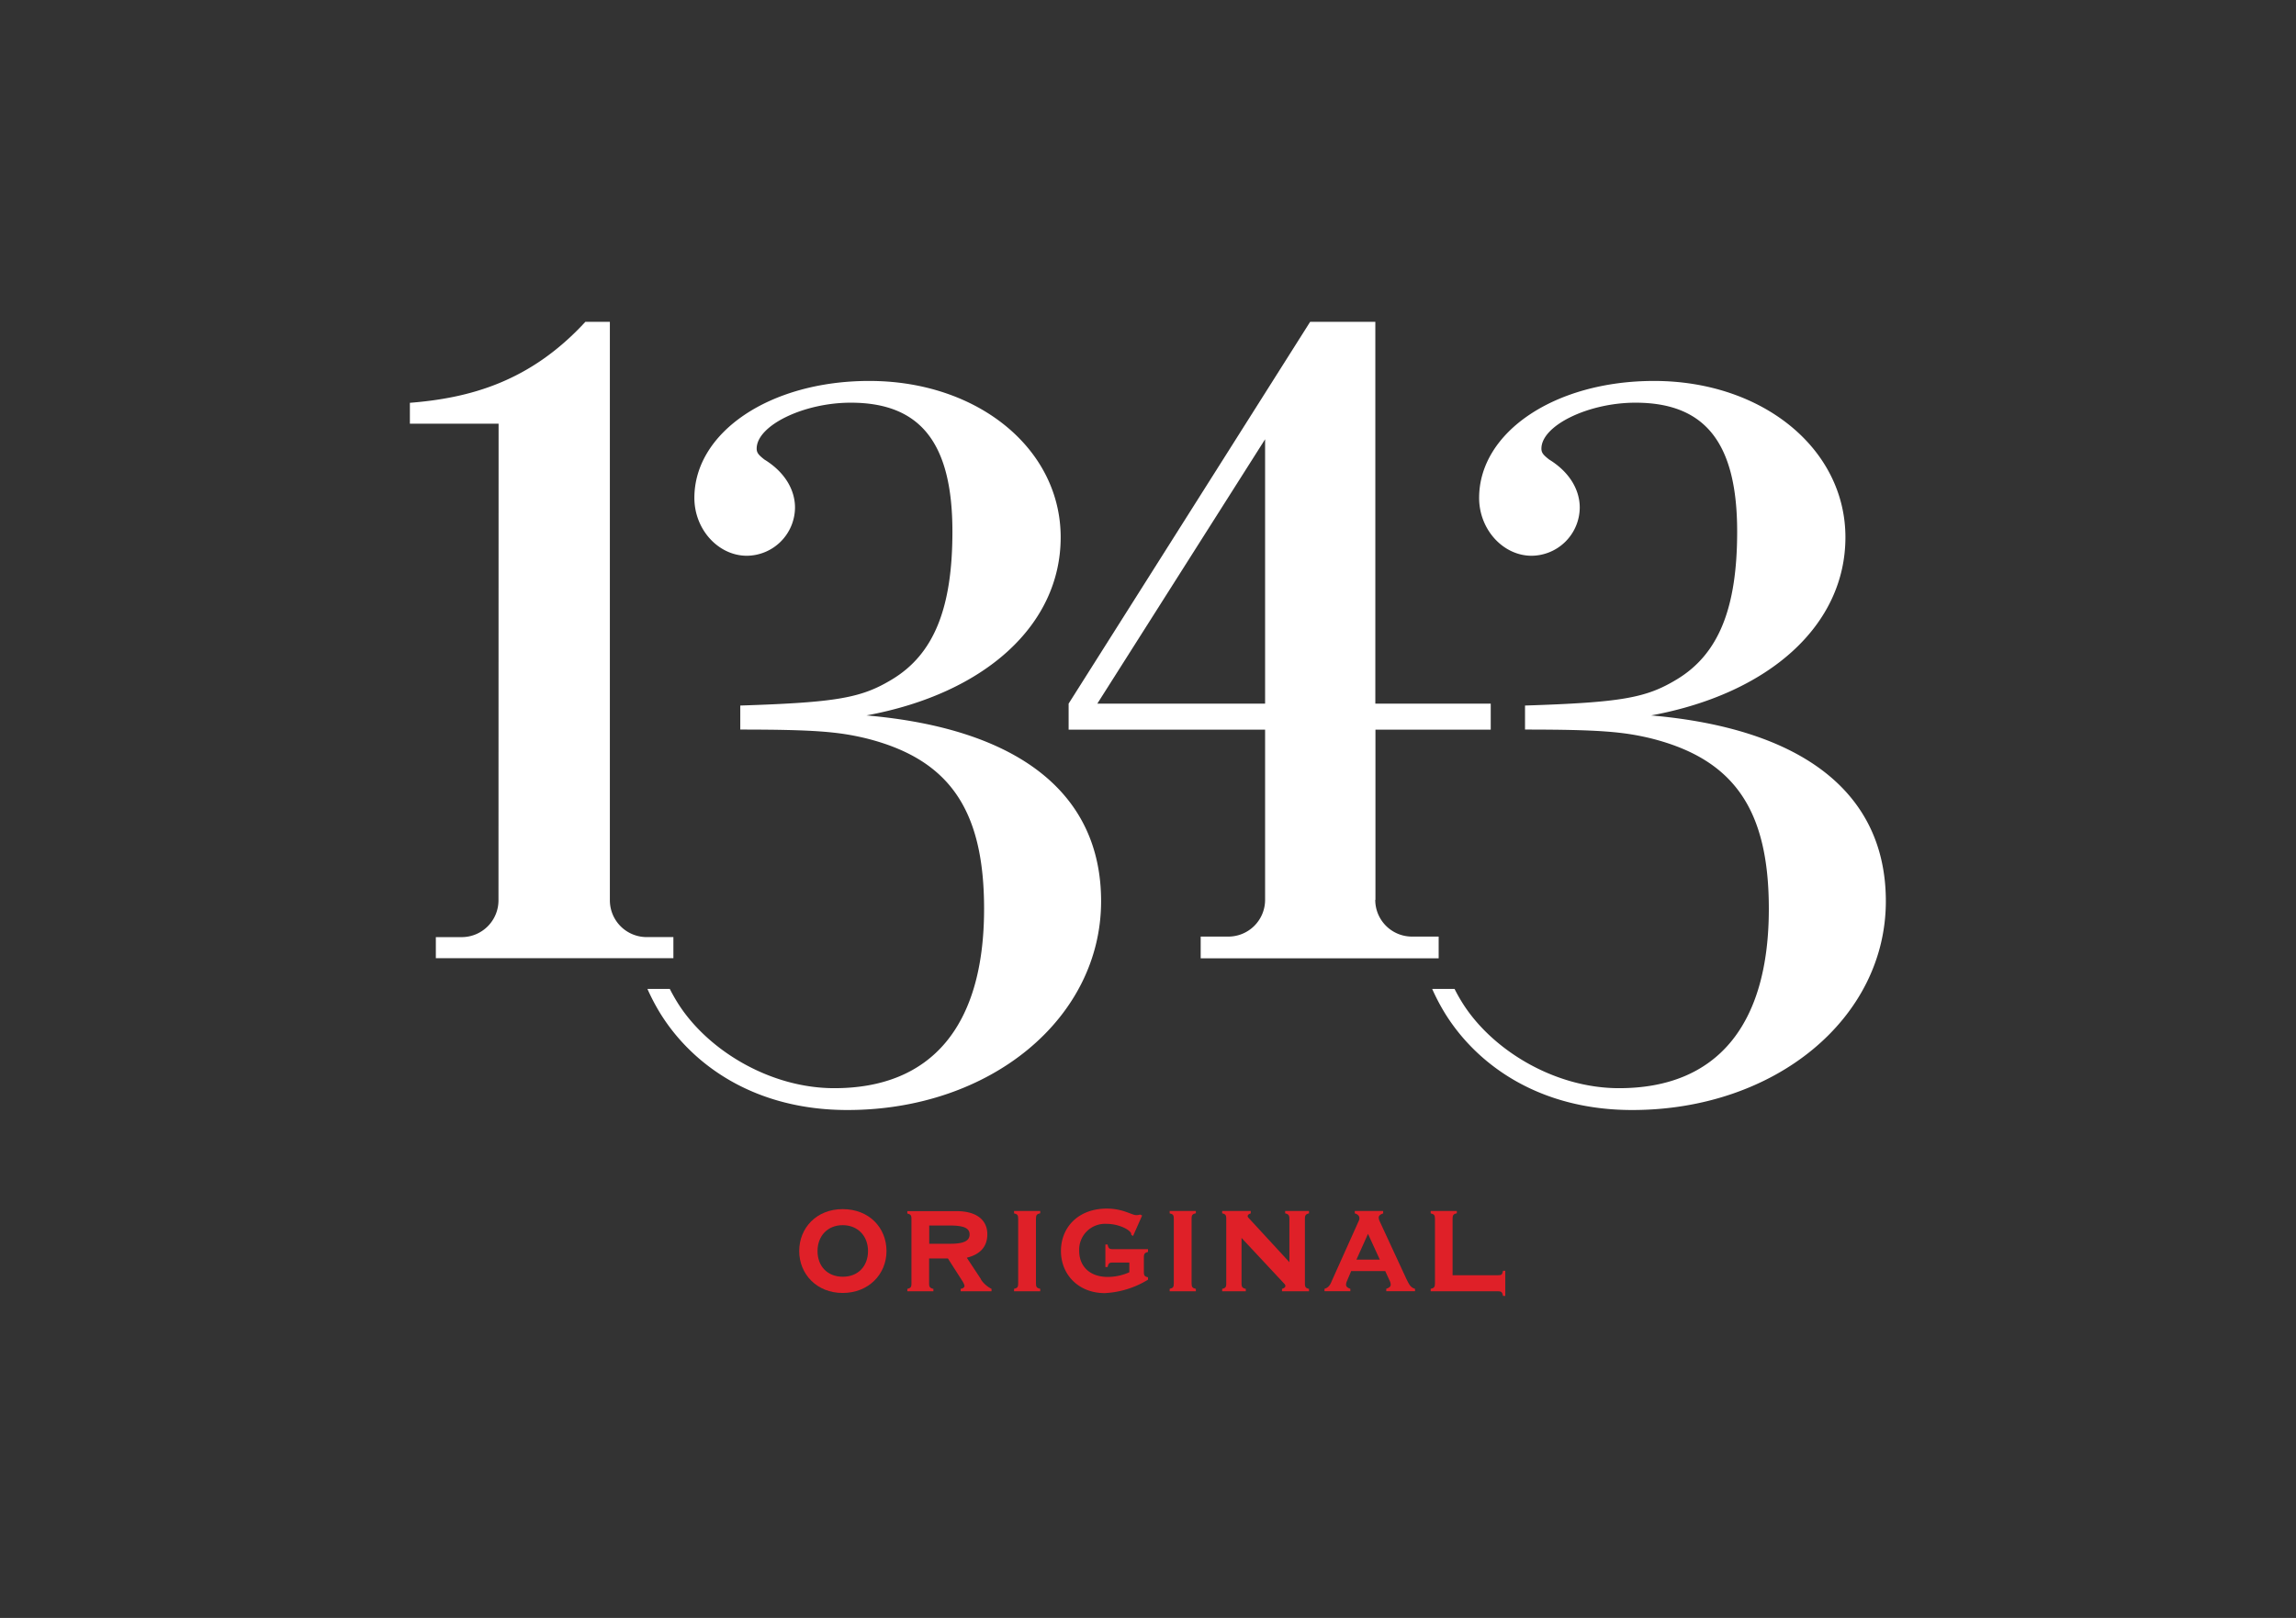 <svg id="Vrstva_1" data-name="Vrstva 1" xmlns="http://www.w3.org/2000/svg" viewBox="0 0 595.28 419.53"><rect x="0" y="0" width="595.28" height="419.53" fill="#333333" stroke="none"/><defs><style>.cls-1{fill:#fff;}.cls-2{fill:#df2028;}</style></defs><title>logo_konkurence</title><path class="cls-1" d="M129.27,109.86h-23v-5.41c15.49-1.23,31.17-5.43,45.5-21h6.35v150a9.54,9.54,0,0,0,9.54,9.54h6.93v5.47H113V243h6.71a9.54,9.54,0,0,0,9.53-9.54Z"/><path class="cls-1" d="M328,182.45H284.5L328,113.9Zm28.61,50.88V189.21h29.89v-6.76H356.58v-99h-16.9l-62.62,99v6.76H328v44.12a9.53,9.53,0,0,1-9.53,9.53H311.3v5.64H373v-5.64h-6.91a9.52,9.52,0,0,1-9.53-9.53"/><path class="cls-1" d="M224.55,185.53C255.45,179.86,275,162,275,139.32c0-23-21.54-40.54-49.61-40.54-25.8,0-45.36,13.33-45.36,30.33,0,8.22,6.24,15,13.61,15a12.59,12.59,0,0,0,12.48-12.47c0-4.82-2.84-9.36-7.94-12.48-1.42-1.13-2-1.7-2-2.83,0-6,12.19-11.91,24.38-11.91,18.14,0,26.37,10.49,26.37,33.45,0,19.84-4.82,31.75-15.6,38.27-7.94,4.82-14.17,6-39.4,6.81v6.23c19.28,0,25.51.57,32.6,2.27,21.54,5.39,30.61,18.43,30.61,44.22,0,30.34-13.6,46.5-38.83,46.5-16.33,0-32.13-9.42-40-21.17a45.42,45.42,0,0,1-2.65-4.57h-5.8a54.12,54.12,0,0,0,3.54,6.68c8.34,13.21,24.41,24.72,48.31,24.72,37.13,0,65.77-23.81,65.77-54.14,0-28.07-21.54-44.79-60.95-48.19"/><path class="cls-1" d="M428,185.53c30.9-5.67,50.46-23.53,50.46-46.21,0-23-21.54-40.54-49.61-40.54-25.8,0-45.36,13.33-45.36,30.33,0,8.22,6.24,15,13.61,15a12.59,12.59,0,0,0,12.48-12.47c0-4.82-2.84-9.36-7.94-12.48-1.42-1.13-2-1.7-2-2.83,0-6,12.19-11.91,24.38-11.91,18.14,0,26.37,10.49,26.37,33.45,0,19.84-4.82,31.75-15.6,38.27-7.94,4.82-14.17,6-39.4,6.81v6.23c19.28,0,25.51.57,32.6,2.27,21.54,5.39,30.61,18.43,30.61,44.22,0,30.34-13.6,46.5-38.83,46.5-16.33,0-32.13-9.42-40-21.17a43.58,43.58,0,0,1-2.65-4.57h-5.8a54.12,54.12,0,0,0,3.54,6.68c8.34,13.21,24.41,24.72,48.31,24.72,37.13,0,65.77-23.81,65.77-54.14,0-28.07-21.54-44.79-61-48.19"/><path class="cls-2" d="M377.71,314h-6.78v.63c.88.2,1.11.48,1.11,1.4V332.8c0,.92-.23,1.21-1.11,1.4v.63h17.48c.84,0,1.1.24,1.28,1.21h.58v-6.53h-.58c-.22,1.07-.44,1.16-1.28,1.16h-11.8V316c0-.92.22-1.2,1.1-1.4Z"/><path class="cls-2" d="M351.68,326.62l3-6.67,3.06,6.67Zm13,5.12-7-15.12a2.37,2.37,0,0,1-.22-.87c0-.53.36-.82,1.15-1.11V314h-7.36v.63c.8.24,1.2.68,1.2,1.26a1.79,1.79,0,0,1-.18.72l-6.79,15.12c-.53,1.2-.8,2.07-2.08,2.46v.63h6.7v-.63c-.8-.29-1.11-.58-1.11-1.11a2.63,2.63,0,0,1,.22-.87l1.11-2.61h8.83l1.2,2.61a2.63,2.63,0,0,1,.22.87c0,.53-.36.82-1.16,1.11v.63h7.46v-.63c-1.16-.34-1.56-1.16-2.18-2.46"/><path class="cls-2" d="M334.3,327.29l-10.46-11.35c-.23-.24-.36-.38-.36-.62s.27-.53.8-.68V314h-7.41v.63c.89.19,1.06.48,1.06,1.4V332.8c0,.91-.17,1.21-1.06,1.4v.63H323v-.63c-.89-.19-1.11-.49-1.11-1.4V321L333,332.9a.82.82,0,0,1,.26.57c0,.29-.31.58-.88.73v.63h7v-.63c-.88-.19-1.06-.49-1.06-1.4V316.09c0-.92.18-1.26,1.06-1.45V314H333.2v.63c.88.19,1.1.53,1.1,1.45Z"/><path class="cls-2" d="M308.94,332.8V316c0-.92.22-1.21,1.11-1.4V314h-6.79v.63c.89.19,1.07.48,1.07,1.4V332.8c0,.92-.18,1.2-1.07,1.4v.63h6.79v-.63c-.89-.2-1.11-.48-1.11-1.4"/><path class="cls-2" d="M297.64,331.83v-.63c-.89-.19-1.07-.48-1.07-1.4v-3.71c0-.92.18-1.26,1.07-1.45v-.73h-9.19c-.84,0-1.1-.24-1.28-1.2h-.58v5.84h.58c.22-1,.44-1.16,1.28-1.16h4.35v2.51a13.62,13.62,0,0,1-5.59,1.21c-4.83,0-7.41-2.9-7.41-6.76a6.71,6.71,0,0,1,7.1-7c3.33,0,6.39,1.69,6.39,2.66a.33.33,0,0,1,0,.19l.48.29,2.35-5.31-.53-.24a3.48,3.48,0,0,1-1,.15c-1.16,0-3.42-1.7-7.63-1.7-7.37,0-11.89,4.83-11.89,11s4.61,10.92,11.35,10.92a23.62,23.62,0,0,0,11.23-3.49"/><path class="cls-2" d="M268.59,332.8V316c0-.92.22-1.21,1.11-1.4V314h-6.79v.63c.89.19,1.07.48,1.07,1.4V332.8c0,.92-.18,1.2-1.07,1.4v.63h6.79v-.63c-.89-.2-1.11-.48-1.11-1.4"/><path class="cls-2" d="M246.42,322.51h-5.5v-4.73h5.32c3.42,0,5.15.58,5.15,2.32s-1.69,2.41-5,2.41m8,9.27-3.73-5.65c3.15-.77,5.32-2.6,5.32-6.08,0-3.67-2.75-6-8-6H235.24v.63c.89.2,1.07.48,1.07,1.4V332.8c0,.91-.18,1.21-1.07,1.4v.63H242v-.63c-.89-.19-1.11-.49-1.11-1.4v-6.47h4.88l3.77,5.89a4.78,4.78,0,0,1,.53,1.16c0,.43-.35.72-1,.82v.63h8v-.63a7.2,7.2,0,0,1-2.75-2.42"/><path class="cls-2" d="M218.53,331.06c-4.09,0-6.57-2.8-6.57-6.66s2.57-6.71,6.52-6.71,6.57,2.84,6.57,6.71-2.53,6.66-6.52,6.66m-.05-17.53c-6.79,0-11.27,4.88-11.27,10.87s4.57,10.87,11.27,10.87,11.36-4.84,11.36-10.87-4.48-10.87-11.36-10.87"/></svg>